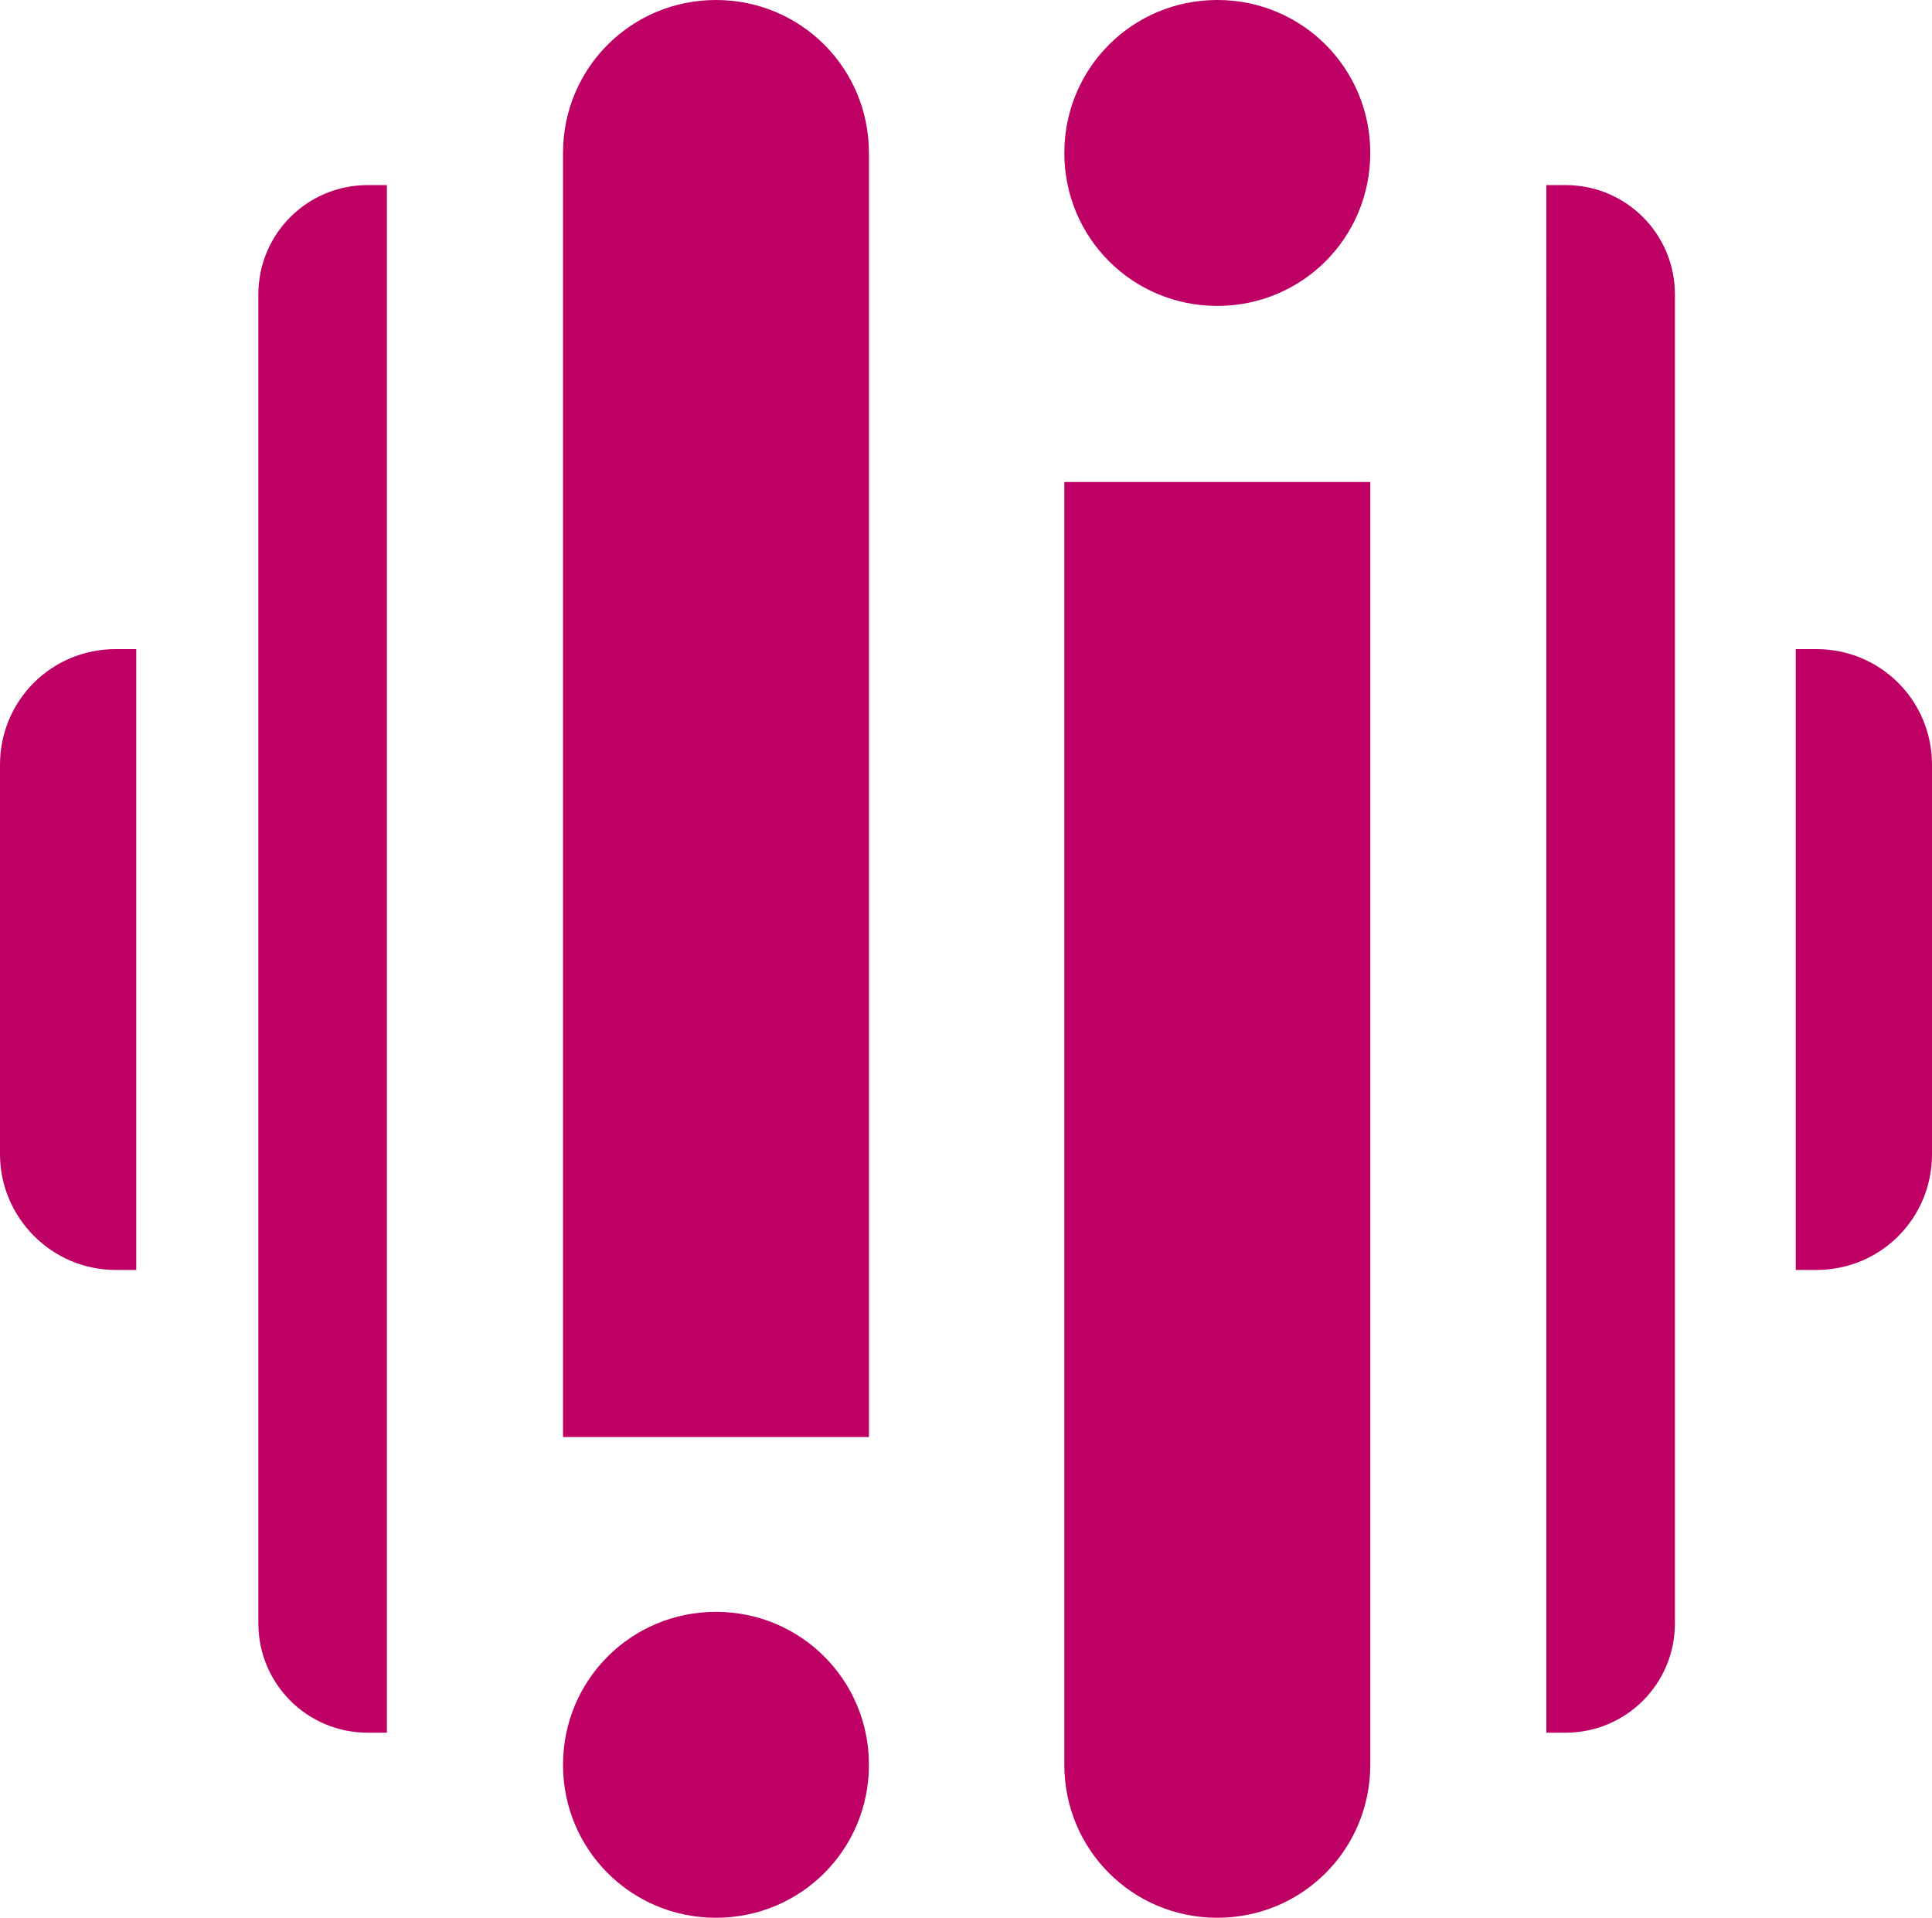 <?xml version="1.0" encoding="utf-8"?>
<!-- Generator: Adobe Illustrator 26.0.2, SVG Export Plug-In . SVG Version: 6.00 Build 0)  -->
<svg version="1.1" id="Layer_1" xmlns="http://www.w3.org/2000/svg" xmlns:xlink="http://www.w3.org/1999/xlink" x="0px" y="0px"
	 viewBox="0 0 150.3 149.2" style="enable-background:new 0 0 150.3 149.2;" xml:space="preserve">
<style type="text/css">
	.st0{fill:#BE0065;}
</style>
<g>
	<g>
		<g>
			<path class="st0" d="M67.6,111.8H43.8V11.9C43.8,5.3,49.1,0,55.7,0c6.6,0,11.9,5.3,11.9,11.9V111.8z"/>
			<path class="st0" d="M82.8,37.5h23.8v99.8c0,6.6-5.3,11.9-11.9,11.9c-6.6,0-11.9-5.3-11.9-11.9V37.5z"/>
			<path class="st0" d="M55.7,149.2L55.7,149.2c-6.6,0-11.9-5.3-11.9-11.9c0-6.6,5.3-11.9,11.9-11.9c6.6,0,11.9,5.3,11.9,11.9
				C67.6,143.9,62.3,149.2,55.7,149.2"/>
			<path class="st0" d="M94.7,23.8L94.7,23.8c-6.6,0-11.9-5.3-11.9-11.9C82.8,5.3,88.1,0,94.7,0c6.6,0,11.9,5.3,11.9,11.9
				C106.6,18.5,101.3,23.8,94.7,23.8"/>
		</g>
		<g>
			<path class="st0" d="M141.3,50.5h-1.6v48.3h1.6c5,0,9-4,9-9V59.5C150.3,54.5,146.3,50.5,141.3,50.5z"/>
			<path class="st0" d="M9,98.8h1.6l0-48.3H9c-5,0-9,4-9,9l0,30.3C0,94.7,4,98.8,9,98.8z"/>
			<path class="st0" d="M30.1,14.4h-1.5c-4.7,0-8.5,3.8-8.5,8.5v103.4c0,4.7,3.8,8.5,8.5,8.5h1.5V14.4z"/>
			<path class="st0" d="M120.3,134.8h1.5c4.7,0,8.5-3.8,8.5-8.5V22.9c0-4.7-3.8-8.5-8.5-8.5h-1.5L120.3,134.8z"/>
		</g>
	</g>
</g>
</svg>

